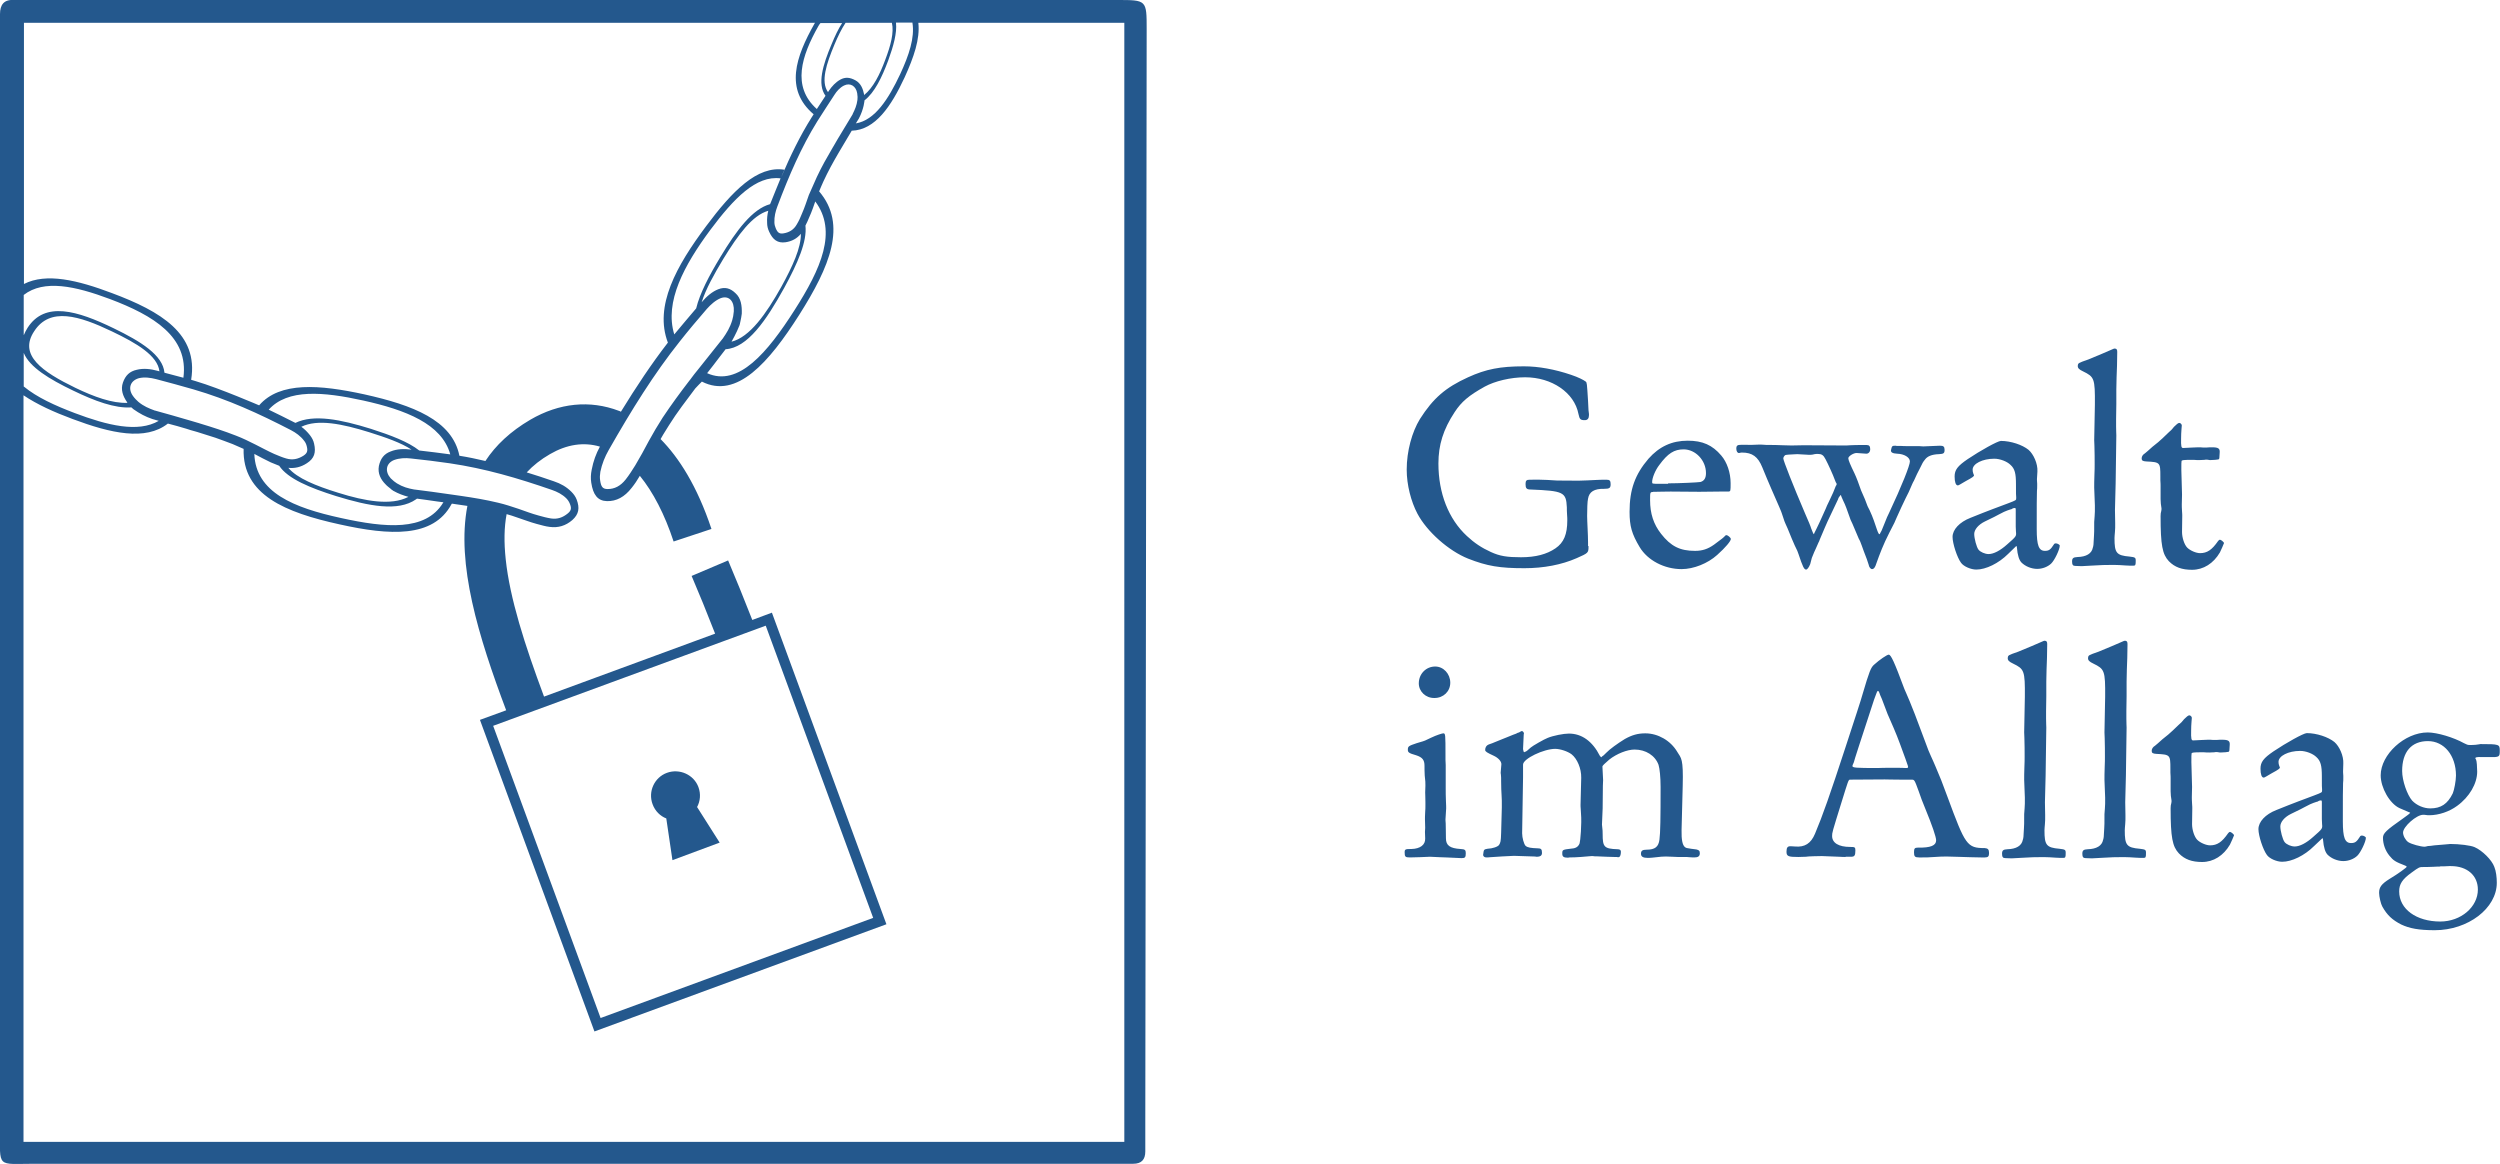 <?xml version="1.0" encoding="utf-8"?>
<!-- Generator: Adobe Illustrator 23.0.4, SVG Export Plug-In . SVG Version: 6.00 Build 0)  -->
<svg version="1.1" id="Ebene_1" xmlns="http://www.w3.org/2000/svg" xmlns:xlink="http://www.w3.org/1999/xlink" x="0px" y="0px"
	 viewBox="0 0 1096 510.3" style="enable-background:new 0 0 1096 510.3;" xml:space="preserve">
<style type="text/css">
	.st0{fill:#24588D;}
</style>
<g id="KWB_Gewalt_im_Alltag_Logo_1_">
	<path id="Word_Mark_1_" class="st0" d="M696.4,239.4c0,3,0,3-5.2,5.3c-6.6,2.9-14.5,4.4-22.9,4.4c-10.8,0-16.3-0.9-24.7-4.2
		c-8.5-3.4-18-11.8-22.2-19.7c-2.8-5.3-4.7-12.6-4.7-19.3c0-8.1,2.3-16.5,5.8-22.2c5.8-9.1,11.2-13.8,21.1-18.3
		c7.9-3.6,14.1-4.8,24.5-4.8c6.4,0,13.5,1.3,20.6,3.7c3.3,1.1,5.6,2.3,6.5,3c0.5,0.5,0.5,0.5,1,8.5c0.1,3.3,0.3,5.5,0.4,5.7v0.5
		c0,1.4-0.6,2.2-1.8,2.2c-2,0-2.3-0.4-2.8-2.7c-1.8-9.4-11.7-16.1-23.4-16.1c-6.4,0-13.3,1.7-17.7,4.1c-7,3.9-10.2,6.6-13.2,11.2
		c-5,7.6-7.1,14.4-7.1,22.5c0,13,4.4,24.3,12.5,31.8c3.2,3,6.5,5.2,10.5,7c3.9,1.8,7.1,2.3,13.2,2.3c6.4,0,11.3-1.3,15.1-3.9
		c3.7-2.5,5.2-6.2,5.2-12.3c0-0.5,0-1.4-0.1-2.5c-0.1-1.3-0.1-2.3-0.1-3.2c-0.3-6.7-1.5-7.2-15.9-7.8c-1.8,0-2.2-0.6-2.2-2.4
		c0-1.5,0.4-1.9,1.9-1.9h1c1.3-0.1,3.4,0,6.6,0.1c4.1,0.3,4.3,0.3,9,0.3c5,0,5.2,0.1,8.6-0.1c3-0.1,4.7-0.3,8.3-0.3
		c1.5,0,1.9,0.4,1.9,2s-0.5,2-2.8,2c-4.4-0.1-6.6,1.3-7.1,4.3c-0.3,1.1-0.4,5-0.4,7.6c0,2.4,0.4,8.1,0.4,11.6V239.4z M724.7,215.7
		c-1.3,0-1.3,0.1-1.3,3.6c0,5.8,1.5,10.5,4.8,14.7c4.3,5.5,8.3,7.5,14.9,7.5c3.2,0,5.6-0.8,8.3-2.7c3.9-2.9,3.9-2.9,4.7-3.7
		c0.3-0.4,0.5-0.5,0.8-0.5c0.5,0,1.9,1.1,1.9,1.7c0,0.9-2.3,3.7-6,7c-4.1,3.7-10.3,6.2-15.6,6.2c-7.5,0-14.9-3.8-18.4-9.7
		c-3.4-5.7-4.4-9.1-4.4-15.4c0-9.8,2.4-16.4,8.3-23.3c4.7-5.3,10.2-7.9,17.2-7.9c6.5,0,10.8,1.9,14.7,6.5c2.5,2.9,4.1,7.5,4.1,12.1
		c0,3.4,0,3.6-0.9,3.7H754l-9,0.1l-12.6-0.1c-3.9,0-3.9,0.1-6.4,0.1H724.7z M731.3,211.9c4.7,0,13.2-0.4,14.2-0.6
		c1.7-0.5,2.4-1.8,2.4-3.9c0-5.6-4.6-10.4-9.8-10.4c-4.1,0-6.9,1.7-10.7,6.9c-1.7,2.2-3.1,5.6-3.1,7.4c0,0.8,0,0.8,3.3,0.8H731.3z
		 M793.6,247.3c-0.6,1.5-1.3,2.4-1.8,2.4c-0.9,0-1.5-1.3-3.3-6.7c-0.1-0.5-0.8-2.2-1.7-3.9c-0.6-1.4-1.1-2.5-1.3-3
		c-1.5-3.8-2.4-5.8-2.7-6.4c-0.4-0.9-0.6-1.4-1-2.7c-0.6-1.7-0.9-2.8-1-2.9l-0.8-1.9c-2-4.6-4.6-10.4-7.4-17.3
		c-1.9-4.7-4.4-6.5-8.9-6.5c-0.3,0-0.5,0-0.8,0.1s-0.5,0.1-0.6,0.1c-0.6,0-1.1-0.8-1.1-1.9c0-1.4,0.5-1.7,2.2-1.7
		c3.6,0.1,6.2,0,8-0.1c0.1,0,1,0,2.2,0.1c0.1,0.1,2.7,0,5.1,0.1c1.1,0,2.2,0.1,2.9,0.1c2.2,0.1,3.7,0.1,3.8,0.1l5.3-0.1l18,0.1
		c0.5,0,1.5,0,2.4-0.1c2-0.1,3.3-0.1,3.6-0.1h2.4h1.3c1,0,1.5,0.5,1.5,1.8c0,1.3-0.8,2-1.7,2l-4.2-0.3c-1.3-0.1-3.7,1.4-3.7,2.3
		c0,0.8,0.9,2.9,2.7,6.6c0.9,1.9,1.9,4.6,2.9,7.5l1.7,3.9l1.1,2.9c0,0.1,0.4,0.8,0.9,1.8c0.8,1.7,1.4,3.2,1.9,4.6l1.3,3.8
		c0.5,1.5,0.9,2.2,1.1,2.2c0.1,0,0.3-0.1,0.4-0.5l0.6-1.1l0.9-2.2l1.5-3.7l0.9-1.9c5.6-11.9,9.1-20.8,9.1-22.5
		c0-1.8-2.5-3.3-5.6-3.4c-2-0.1-2.8-0.6-2.7-1.5c0.4-1.9,0.5-2,2-2c0,0,0.3,0,0.5,0.1h1.9c0.1,0,1.4,0.1,3.2,0.1h1.8h3.2
		c0.9,0.1,1.7,0.1,1.7,0.1c1.5-0.1,6.2-0.3,7.2-0.3c1.5,0,2,0.4,2,1.8c0,1.5-0.4,1.8-2.4,1.9c-3.3,0.1-5.2,1-6.2,2.4
		c-0.9,1.1-1.1,1.5-2.2,3.8c-0.8,1.5-1.7,3.3-2.7,5.6c-0.1,0-0.8,1.5-2.2,4.8l-1.4,2.8c-1.1,2.3-2.4,5-3.9,8.4
		c-0.4,0.8-0.3,0.8-1,2.3l-2.2,4.3c-2.7,5.3-4.2,9.3-5.7,13.5c-0.5,1.7-1.1,2.5-1.9,2.5c-0.6,0-1.3-0.8-1.5-2l-0.8-2.4l-1.3-3.4
		l-0.9-2.5c-0.4-1.1-0.8-2.2-1.3-3l-2.8-6.6l-0.8-1.7l-1.9-5.3c-0.4-1.1-0.9-2.2-1.3-3c-0.4-0.8-0.8-1.7-0.8-1.8
		c-0.1-0.5-0.1-0.5-0.5-0.8c0,0-0.1,0.1-0.1,0.3c0,0-0.1,0.3-0.4,0.5c0,0-0.4,0.6-0.5,1.1l-4.6,9.7c-1,2.2-1,2.3-3.4,7.9
		c-0.1,0.5-0.4,1-0.6,1.4l-1.1,2.5c-0.6,1.4-0.9,1.8-1.8,4.2L793.6,247.3z M795.4,233.7l0.9-1.8c1.8-3.6,3-6.6,4.1-8.9
		c0.4-1.1,0.6-1.4,1.5-3.3c1.4-2.8,2.3-5,2.9-6.6c0.3-0.4,0.4-0.6,0.4-0.9c0-0.1-0.1-0.4-0.4-0.8c0,0-0.4-0.9-0.6-1.5
		c-0.3-1-2.8-6.6-3.9-8.6c-0.9-1.8-1.7-2.3-3.4-2.3c-0.3,0-0.8,0-1.4,0.1c-1,0.3-1.9,0.3-2.3,0.3l-5.3-0.3c-3.2,0.1-5,0.3-5.2,0.4
		c-0.5,0.3-0.9,1-0.9,1.5c0,0.9,4.4,12.1,9.5,24c1.5,3.4,2.5,5.8,2.7,6.6l0.8,2c0.1,0.3,0.3,0.4,0.3,0.5v0.1
		C795.3,234.1,795.3,234.1,795.4,233.7z M880.4,242.8c-4.2,4.2-9.8,6.9-14,6.9c-2.4,0-5.6-1.4-6.7-3c-1.7-2.3-3.7-8.4-3.7-11.3
		c0-3.2,3-6.5,7.9-8.4c7.9-3.2,12.1-4.7,16.6-6.4c3.4-1.3,3.4-1.3,3.4-2.2V218c-0.1-0.8-0.1-1.5-0.1-5.8c0-4.6-0.5-6.7-2.4-8.4
		c-1.5-1.5-4.6-2.7-7.1-2.7c-5.2,0-9.5,2.2-9.5,4.8c0,0.5,0.1,1.3,0.3,1.7c0.1,0.4,0.3,0.6,0.3,0.8c0,0.4-0.6,0.9-3.4,2.4
		c-0.1,0-1.3,0.8-2.4,1.4c-0.8,0.5-1.1,0.6-1.3,0.6c-0.9,0-1.4-1.5-1.4-3.9c0-2.9,1.3-4.6,5.7-7.6c5.5-3.7,13.2-8,14.6-8
		c4.3,0,9.4,1.7,12.1,3.9c2.2,1.9,4.1,6.1,3.9,9.5L893,210c0,0.1,0,0.9,0.1,2v0.9c0,0.9,0,1.4-0.1,2.3c-0.1,2.5-0.1,6.5-0.1,16.8
		c0,7.1,0.9,9.5,3.6,9.5c1.8,0,2.5-0.6,3.9-2.8c0.1-0.3,0.5-0.5,0.8-0.5c0.8,0,1.8,0.6,1.8,1c0,1.7-2.3,6.5-3.8,7.9
		c-1.5,1.4-3.8,2.3-6.1,2.3c-2.5,0-5.2-1.1-6.9-2.8c-1-1.1-1.7-3-2-6.7c0-0.3-0.1-0.5-0.3-0.5L880.4,242.8z M870.2,228.6
		c-2.9,1.4-4.7,3.6-4.7,5.5s1,5.8,1.9,6.9c0.8,1,2.8,1.9,4.4,1.9c2.2,0,5.1-1.5,8.1-4.2c4.1-3.6,4.1-3.6,3.9-5.6l-0.1-2.2v-3.2v-4.4
		c0-0.4-0.1-0.6-0.4-0.6c-0.4,0-0.9,0.1-1.4,0.5c-0.3,0-0.9,0.3-1.9,0.6c-0.4,0.1-2.2,0.9-3.8,1.8l-1.9,1L870.2,228.6z M909.8,248.1
		c-1,0-1.4-0.5-1.4-1.9c0-1.5,0.5-1.9,2.4-2c3.8-0.1,6.2-1.5,6.7-4.1c0.3-1,0.3-1,0.5-5.1c0.1-0.6,0.1-2.7,0.1-6.2
		c0-0.9,0.4-3.3,0.3-7.2l-0.3-7.8c0-1.8,0-2.7,0.1-5.6c0.1-1.8,0.1-3.7,0.1-4.6c0-3,0-4.7-0.1-8.1c-0.1-1.4-0.1-2-0.1-2.5l0.3-15.6
		c0.1-11.6-0.3-12.2-5.2-14.6c-1.7-0.8-2.3-1.4-2.3-2.3c0.1-1.4,0.1-1.3,4.6-2.9c4.2-1.7,7.9-3.3,11.1-4.7c0.3-0.1,0.5-0.1,0.6-0.1
		c0.8,0.1,1,0.5,1,1.5l-0.1,6c-0.1,3.9-0.3,6.4-0.3,10.4v6.4l-0.1,6.6v3.3c0,2.2,0.1,3,0.1,3.8l-0.3,21.1l-0.3,11.7l0.1,5.7
		c0.1,3-0.3,5.3-0.3,6.6c0,6.5,0.8,7.6,6.6,8.1c2.4,0.3,2.7,0.4,2.7,1.8c0,1.9-0.1,2.2-1.1,2.2c-1.1,0-1.7,0-3.3-0.1
		c-7.6-0.6-12.6,0-19.3,0.3L909.8,248.1z M956.6,233.2c0,2.5,1,5.6,2.3,6.9c1.3,1.3,3.9,2.4,5.6,2.4c3.1,0,5.2-1.4,7.9-5.3
		c0.3-0.4,0.6-0.6,0.8-0.6c0.5,0,1.8,1.1,1.8,1.5c0,0.1-1.5,3.6-1.8,4.1c-2.8,4.8-7.2,7.6-12.2,7.6c-4.4,0-7.6-1.1-10.2-3.8
		c-2.8-3-3.6-7-3.6-19.7c0-0.9,0.1-1.7,0.3-2.3c0.1-0.4,0.1-0.8,0.1-0.9c0-0.1,0-0.5-0.1-0.9c-0.1-0.6-0.3-1.9-0.3-3.4V213
		c0-0.3,0-1.3-0.1-2.5v-1.7c0-6.1-0.1-6.2-6.2-6.5c-1.5-0.1-2-0.4-2-1.3c0-0.9,0.5-1.7,1.5-2.3l1.3-1.1l1.9-1.7
		c2.5-2,2.8-2.2,4.6-3.9l2.4-2.3l1.4-1.3l1.1-1.3c1-1,1.8-1.7,2.3-1.7c0.5,0,1.1,0.6,1.1,1.1s-0.3,2.8-0.3,5.5
		c-0.1,3.8,0.1,4.4,0.9,4.4c2.8-0.1,5.1-0.3,6.5-0.3h1c0.8,0.1,1.5,0.1,1.8,0.1c0.8,0,1.4,0,2.4-0.1h0.9c2.9,0,3.6,0.5,3.4,2.5
		c-0.1,2.5-0.1,2.5-0.5,2.8c-0.3,0.1-2.2,0.3-3.6,0.3c-0.1,0-0.4,0-0.8-0.1c-0.5-0.1-0.8-0.1-0.9-0.1c-0.3,0-0.5,0-0.9,0.1l-2.2,0.1
		c-0.9,0-1.4,0-2.4-0.1h-1.1c-3.3,0-4.2,0.1-4.3,0.5c-0.1,0.4-0.1,1.3-0.1,3.9l0.3,10.8l-0.1,4.4c0,0.6,0,1.5,0.1,2.9
		c0.1,1.1,0.1,1.8,0.1,2L956.6,233.2z M626.9,375.6c-3.3,0.1-5.5,0.3-8.8,0.3c-2,0-2.3-0.3-2.3-2.2c0-1.4,0.3-1.5,3-1.5
		c3.8-0.1,6.1-1.8,6-4.6l-0.1-2.9l0.1-1.8l-0.1-3.7c0-0.6,0-1.5,0.1-3.3c0.1-1,0.1-1.9,0.1-2.8v-1.4c0-2.4-0.1-3.4-0.1-4.3l0.1-3
		c0-1.1,0-2.2-0.3-4.4c-0.1-2.3-0.1-2.4-0.1-4.3c0-2.5-0.9-3.7-3.7-4.6c-3.2-0.9-3.6-1.3-3.6-2.4c0-1.5,0.3-1.7,3.9-2.9
		c2.2-0.6,3.7-1.1,4.2-1.4l1.9-0.9c2.7-1.3,5.1-2,5.5-2c1,0,1,0.3,1,10v1.7l0.1,2.2v2.8v7.5c0,1.4,0,3.3,0.1,5.5
		c0.1,1.7,0.1,2.7,0.1,3.2l-0.3,4.8c0,0.1,0,0.8,0.1,1.8c0.1,2.5,0,3,0.1,6.5c0,3.2,1.8,4.4,6.4,4.7c1.9,0.1,2.3,0.4,2.3,1.8
		c0,1.9-0.3,2.2-1.9,2.2c-0.9,0-2.5-0.1-6.6-0.3c-1,0-1.8-0.1-2.8-0.1L626.9,375.6z M622,299.6c0-4.2,3.2-7.4,7.2-7.4
		c3.6,0,6.6,3.2,6.6,7.1c0,3.8-3,6.7-6.9,6.7C625,306.1,622,303.1,622,299.6z M663.7,375.2c-0.9,0-9.5,0.5-10.4,0.6
		c-0.8,0.1-1.3,0.1-1.7,0.1c-0.8,0-1.4-0.5-1.4-1.1c0.3-2.4,0.3-2.4,1.9-2.7c2.3-0.1,4.6-0.9,5.1-1.7c0.6-1,0.8-1.4,0.9-5.3
		l0.3-11.1c0.1-4.8-0.3-6.1-0.3-11.2c0-1.4,0-2.7-0.1-3.2c-0.1-0.5-0.1-0.8-0.1-0.9l0.3-3.6c0.1-1.3-1.4-2.9-3.4-3.8
		c-2.8-1.3-3.7-1.8-3.7-2.5c0-1.1,0.5-2,1.5-2.4c1.4-0.5,2.3-0.8,2.4-0.9l3.7-1.5l2-0.8l2.7-1.1c0.9-0.3,1.7-0.6,1.9-0.8
		c0.5-0.1,0.9-0.3,1-0.4c0.4-0.3,0.8-0.4,0.9-0.4c0.4,0,0.9,0.6,0.9,1.1c0,0,0,0.1-0.1,0.4l-0.3,6.4c0.1,0.8,0.3,1.3,0.5,1.4
		c0,0,0.1,0,0.1-0.1c0,0,0.1-0.1,0.3-0.1c0.5-0.1,1.3-0.8,2.5-1.9c0.6-0.6,6-3.7,7.4-4.2c2.4-1,7-1.9,9.3-1.9
		c5.6,0,10.3,3.3,13.6,9.8c0.3,0.3,0.5,0.6,0.6,0.6l0.1-0.1l0.4-0.4c0.3-0.1,0.8-0.6,1.7-1.5c1.4-1.5,5-4.1,8.1-6
		c3.2-1.8,5.8-2.5,9-2.5c5.6,0,11.1,3.2,14,8.1c1.8,2.9,2.7,2.9,2.4,14.9l-0.5,19.3c-0.1,4.4,0.4,6.6,1.4,7.5
		c0.6,0.5,0.8,0.5,2.8,0.8l2.3,0.3c1.1,0.3,1.5,0.5,1.5,1.7c0,1.3-0.8,1.8-2.4,1.8c-0.4,0-1,0-2.2-0.1c-0.5-0.1-1.5-0.1-2.7-0.1
		h-2.4l-2.3-0.1c-4.7-0.3-5.3,0.1-8.9,0.4c-1,0.1-1.7,0.1-1.9,0.1c-2,0-3-0.5-3-1.8s0.6-1.8,2.5-1.8c3.7,0,5.2-1.3,5.6-4.4
		c0.4-2.9,0.5-9.4,0.5-23.1c0-4.3-0.4-8.1-0.9-9.7c-1.5-4.1-5.6-6.7-10.5-6.7c-3.2,0-7.8,1.8-11.1,4.4c-2,1.7-3,2.7-3,3l0.3,6
		c-0.1,1.8-0.1,1.8-0.1,2.4l-0.1,10l-0.3,7.1c0.3,2.8,0.3,2.8,0.3,4.1c0,5.7,0.6,6.5,6.5,6.7c1.1,0,1.5,0.4,1.5,1.1
		c0,1.5-0.4,2.4-1.1,2.4c-0.1,0-0.4,0-0.8-0.1h-1l-3.3-0.1l-2.4-0.1c-1.4-0.1-2.9-0.1-2.9-0.1c-0.6-0.1-1.1-0.1-1.3-0.1l-1.3,0.1
		c-5.1,0.5-7.9,0.5-8.5,0.5c-0.4,0.1-0.6,0.1-0.8,0.1c-1.7,0-2.3-0.5-2.3-1.7c0-1.8,0-1.8,4.2-2.3c1.8-0.1,2.9-0.9,3.4-2.3
		c0.3-0.8,1-8.6,0.6-13.1c0,0,0-0.6-0.1-1.7c-0.1-1-0.1-1.8-0.1-2l0.3-11.9c0.1-4.1-1.8-8.4-4.2-10.3c-1.7-1.3-5-2.4-7.2-2.4
		c-5,0-14.1,4.3-14.1,6.9v5.6l-0.4,24.5c0,2,0.8,4.8,1.5,5.5c0.9,0.8,2.4,1,5.3,1.1c1.5,0,1.9,0.4,1.9,2c0,1.1-0.6,1.7-2.4,1.7
		c0,0-0.3,0-0.6-0.1L663.7,375.2z M809.1,375.7c-0.5,0-1.4,0-2.8-0.1c-1.8-0.1-6.6-0.3-7.6-0.3c-0.8,0-6.4,0.1-7,0.3
		c-1.9,0.1-2.9,0.1-3.3,0.1c-4.4,0-5.2-0.3-5.2-2.3c0-1.9,0.5-2.5,2-2.4l1.7,0.1c4.3,0.4,7-1.3,8.8-5.6c3.3-7.8,6.6-17.2,13.3-37.7
		c4.3-13.2,6.9-21,7.5-23.3c3-10.2,3.7-11.9,5.1-13.1c2.4-2.2,5.7-4.4,6.4-4.4c1,0,2.4,3,6.9,15.1c0.8,1.9,2.7,5.7,7.8,19.6l1.8,4.8
		c1.1,3.3,2.8,6.5,4.1,9.7c1.5,3.4,3.3,7.9,5.2,13.2c7.8,21.1,8.5,22.4,16.3,22.4c1.4,0.1,1.9,0.6,1.9,2.2c0,1.4-0.4,1.9-1.8,1.9
		h-1.8l-4.6-0.1c-2.2,0-7.4-0.3-10.3-0.3c-2.2,0-2.2,0-7.1,0.3c-0.9,0.1-2,0.1-3.6,0.1h-1.5c-1.8,0-2.2-0.4-2.2-2.3
		c0-1.7,0.4-2,1.7-2c5.6,0.1,8-0.9,8-3.2c0-1.5-1.8-6.7-4.6-13.5c-1.3-3.2-2.3-5.7-3-7.9c-1.9-5.2-1.9-5.2-3.2-5.2h-4.6
		c-3.8,0-6.2-0.1-7.1-0.1l-15.4,0.1c-0.6,0.3-0.6,0.3-3.6,10c-4.1,13.2-4.1,13.2-4.1,14.7c0,3,2.8,4.8,8,4.8c1.9,0,2.2,0.1,2.2,1.5
		c0,2.3-0.4,2.8-1.9,2.8H809.1z M813.3,332.2c-0.4,1.3-0.6,2.3-0.9,2.7c-0.1,0.4-0.3,0.6-0.3,0.9c0,0.8,1.5,0.9,11.1,0.9
		c0.9,0,1.9-0.1,4.1-0.1h2.9h2c1.7,0,3,0.1,3.3,0.1c0.8,0,1-0.1,1-0.4c0-0.1,0-0.4-0.1-0.6l-1-2.9c-1.7-4.6-3.2-9-5.2-13.6l-2.7-6.2
		l-2.5-6.6c-0.6-1.3-1-2.3-1.1-2.7c-0.1-0.4-0.4-0.8-0.6-0.8c-0.4,0-0.6,0.9-1.7,3.8l-6.7,20.5L813.3,332.2z M879.1,376.2
		c-1,0-1.4-0.5-1.4-1.9c0-1.5,0.5-1.9,2.4-2c3.8-0.1,6.2-1.5,6.7-4.1c0.3-1,0.3-1,0.5-5.1c0.1-0.6,0.1-2.7,0.1-6.2
		c0-0.9,0.4-3.3,0.3-7.2l-0.3-7.8c0-1.8,0-2.7,0.1-5.6c0.1-1.8,0.1-3.7,0.1-4.6c0-3,0-4.7-0.1-8.1c-0.1-1.4-0.1-2-0.1-2.5l0.3-15.6
		c0.1-11.6-0.3-12.2-5.2-14.6c-1.7-0.8-2.3-1.4-2.3-2.3c0.1-1.4,0.1-1.3,4.6-2.9c4.2-1.7,7.9-3.3,11.1-4.7c0.3-0.1,0.5-0.1,0.6-0.1
		c0.8,0.1,1,0.5,1,1.5l-0.1,6c-0.1,3.9-0.3,6.4-0.3,10.4v6.4l-0.1,6.6v3.3c0,2.2,0.1,3,0.1,3.8l-0.3,21.1l-0.3,11.7l0.1,5.7
		c0.1,3-0.3,5.3-0.3,6.6c0,6.5,0.8,7.6,6.6,8.1c2.4,0.3,2.7,0.4,2.7,1.8c0,1.9-0.1,2.2-1.1,2.2c-1.1,0-1.7,0-3.3-0.1
		c-7.6-0.6-12.6,0-19.3,0.3L879.1,376.2z M914.3,376.2c-1,0-1.4-0.5-1.4-1.9c0-1.5,0.5-1.9,2.4-2c3.8-0.1,6.2-1.5,6.7-4.1
		c0.3-1,0.3-1,0.5-5.1c0.1-0.6,0.1-2.7,0.1-6.2c0-0.9,0.4-3.3,0.3-7.2l-0.3-7.8c0-1.8,0-2.7,0.1-5.6c0.1-1.8,0.1-3.7,0.1-4.6
		c0-3,0-4.7-0.1-8.1c-0.1-1.4-0.1-2-0.1-2.5l0.3-15.6c0.1-11.6-0.3-12.2-5.2-14.6c-1.7-0.8-2.3-1.4-2.3-2.3c0.1-1.4,0.1-1.3,4.6-2.9
		c4.2-1.7,7.9-3.3,11.1-4.7c0.3-0.1,0.5-0.1,0.6-0.1c0.8,0.1,1,0.5,1,1.5l-0.1,6c-0.1,3.9-0.3,6.4-0.3,10.4v6.4l-0.1,6.6v3.3
		c0,2.2,0.1,3,0.1,3.8l-0.3,21.1l-0.3,11.7l0.1,5.7c0.1,3-0.3,5.3-0.3,6.6c0,6.5,0.8,7.6,6.6,8.1c2.4,0.3,2.7,0.4,2.7,1.8
		c0,1.9-0.1,2.2-1.1,2.2c-1.1,0-1.7,0-3.3-0.1c-7.6-0.6-12.6,0-19.3,0.3L914.3,376.2z M961,361.3c0,2.5,1,5.6,2.3,6.9
		s3.9,2.4,5.6,2.4c3.1,0,5.2-1.4,7.9-5.3c0.3-0.4,0.6-0.6,0.8-0.6c0.5,0,1.8,1.1,1.8,1.5c0,0.1-1.5,3.6-1.8,4.1
		c-2.8,4.8-7.2,7.6-12.2,7.6c-4.4,0-7.6-1.1-10.2-3.8c-2.8-3-3.6-7-3.6-19.7c0-0.9,0.1-1.7,0.3-2.3c0.1-0.4,0.1-0.8,0.1-0.9
		s0-0.5-0.1-0.9c-0.1-0.6-0.3-1.9-0.3-3.4v-5.7c0-0.3,0-1.3-0.1-2.5v-1.7c0-6.1-0.1-6.2-6.2-6.5c-1.5-0.1-2-0.4-2-1.3
		s0.5-1.7,1.5-2.3l1.3-1.1l1.9-1.7c2.5-2,2.8-2.2,4.6-3.9l2.4-2.3l1.4-1.3l1.1-1.3c1-1,1.8-1.7,2.3-1.7c0.5,0,1.1,0.6,1.1,1.1
		c0,0.5-0.3,2.8-0.3,5.5c-0.1,3.8,0.1,4.4,0.9,4.4c2.8-0.1,5.1-0.3,6.5-0.3h1c0.8,0.1,1.5,0.1,1.8,0.1c0.8,0,1.4,0,2.4-0.1h0.9
		c2.9,0,3.6,0.5,3.4,2.5c-0.1,2.5-0.1,2.5-0.5,2.8c-0.3,0.1-2.2,0.3-3.6,0.3c-0.1,0-0.4,0-0.8-0.1c-0.5-0.1-0.8-0.1-0.9-0.1
		c-0.3,0-0.5,0-0.9,0.1l-2.2,0.1c-0.9,0-1.4,0-2.4-0.1h-1.1c-3.3,0-4.2,0.1-4.3,0.5c-0.1,0.4-0.1,1.3-0.1,3.9l0.3,10.8l-0.1,4.4
		c0,0.6,0,1.5,0.1,2.9c0.1,1.1,0.1,1.8,0.1,2L961,361.3z M1014.5,370.9c-4.2,4.2-9.8,6.9-14,6.9c-2.4,0-5.6-1.4-6.7-3
		c-1.7-2.3-3.7-8.4-3.7-11.3c0-3.2,3-6.5,7.9-8.4c7.9-3.2,12.1-4.7,16.6-6.4c3.4-1.3,3.4-1.3,3.4-2.2v-0.4c-0.1-0.8-0.1-1.5-0.1-5.8
		c0-4.6-0.5-6.7-2.4-8.4c-1.5-1.5-4.6-2.7-7.1-2.7c-5.2,0-9.5,2.2-9.5,4.8c0,0.5,0.1,1.3,0.3,1.7c0.1,0.4,0.3,0.6,0.3,0.8
		c0,0.4-0.6,0.9-3.4,2.4c-0.1,0-1.3,0.8-2.4,1.4c-0.8,0.5-1.1,0.6-1.3,0.6c-0.9,0-1.4-1.5-1.4-3.9c0-2.9,1.3-4.6,5.7-7.6
		c5.5-3.7,13.2-8,14.6-8c4.3,0,9.4,1.7,12.1,3.9c2.2,1.9,4.1,6.1,3.9,9.5l-0.1,3.3c0,0.1,0,0.9,0.1,2v0.9c0,0.9,0,1.4-0.1,2.3
		c-0.1,2.5-0.1,6.5-0.1,16.8c0,7.1,0.9,9.5,3.6,9.5c1.8,0,2.5-0.6,3.9-2.8c0.1-0.3,0.5-0.5,0.8-0.5c0.8,0,1.8,0.6,1.8,1
		c0,1.7-2.3,6.5-3.8,7.9s-3.8,2.3-6.1,2.3c-2.5,0-5.2-1.1-6.9-2.8c-1-1.1-1.7-3-2-6.7c0-0.3-0.1-0.5-0.3-0.5L1014.5,370.9z
		 M1004.4,356.8c-2.9,1.4-4.7,3.6-4.7,5.5c0,1.9,1,5.8,1.9,6.9c0.8,1,2.8,1.9,4.4,1.9c2.2,0,5.1-1.5,8.1-4.2
		c4.1-3.6,4.1-3.6,3.9-5.6l-0.1-2.2v-3.2v-4.4c0-0.4-0.1-0.6-0.4-0.6c-0.4,0-0.9,0.1-1.4,0.5c-0.3,0-0.9,0.3-1.9,0.6
		c-0.4,0.1-2.2,0.9-3.8,1.8l-1.9,1L1004.4,356.8z M1088.2,331.9c-2.4-0.1-3,0.1-3,0.5c0,0.1,0.1,0.4,0.3,0.6
		c0.3,0.5,0.5,3.3,0.5,5.3c0,5.2-3.4,11.1-8.8,15c-3.4,2.5-8,4.1-12.2,4.1c-0.5,0-0.9,0-1.4-0.1c-0.6-0.1-1-0.1-1.3-0.1
		c-2.9,0-8.8,5.2-8.8,7.8c0,1.4,1.1,3.4,2.3,4.2c1.4,0.9,5.5,2,7.1,2c0.3,0,0.8-0.1,1.5-0.3c0.5,0,1.7-0.1,2.8-0.3
		c1.7-0.1,3.3-0.3,3.6-0.3c1.8-0.1,2.9-0.3,3.4-0.3c3.9,0,9,0.6,10.7,1.4c3.4,1.5,7.5,5.6,8.6,8.6c0.8,1.9,1.1,4.7,1.1,7
		c0,11.2-12.6,20.8-27.2,20.8c-7,0-11.1-0.8-14.7-2.5c-3.9-2-6.2-4.1-8.3-7.9c-0.6-1-1.4-4.3-1.4-6c0-2.5,1.1-3.9,4.6-6.1
		c3.7-2.2,7.5-5,7.5-5.3c0-0.1-0.1-0.3-0.6-0.5c-4.4-1.7-5.2-2.2-7-4.4c-1.8-2.2-2.8-5.1-2.8-7.8c0-2,1.4-3.3,8.8-8.5
		c1.9-1.3,3.1-2.3,3.1-2.4v-0.1c0-0.1-0.1,0-4.6-2c-4.4-2-8.3-9-8.3-14.4c0-9.1,10.5-18.8,20.6-18.8c4.2,0,11.4,2.2,15.9,4.7
		c1.3,0.6,1.5,0.8,2.5,0.8c0.9,0,1.8,0,2.7-0.1c1.1-0.1,1.9-0.3,2-0.3c8.3,0,8.5,0.1,8.5,2.9c0,2.7-0.1,2.9-4.7,2.8L1088.2,331.9z
		 M1069.8,379.9c-0.6,0-1.5,0-2.9,0.1c-2.2,0.1-3.2,0.1-4.3,0.1c-2,0-2,0-5.3,2.4c-4.2,3-5.5,5.1-5.5,8.3c0,7.8,7.6,13.2,18,13.2
		c9.1,0,16.5-6.4,16.5-14c0-6.2-4.7-10.3-11.8-10.3h-0.8c-1.3,0.1-2,0.1-2.2,0.1H1069.8z M1065.4,354.4c4.7,0,7.6-1.9,9.9-6.6
		c0.6-1.4,1.4-5.5,1.4-7.8c0-8.8-5.2-15.1-12.3-15.1c-7.2,0-11.3,4.7-11.3,13.1c0,4.2,2.2,10.5,4.4,13
		C1059.5,353.1,1062.6,354.4,1065.4,354.4z"/>
	<path id="KWB_Gewalt_im_Alltag_Bildmarke" class="st0" d="M286.1,352.6c-2.1-5.6,0.8-11.8,6.3-13.8s11.8,0.8,13.8,6.3
		c1.1,3,0.8,6.1-0.6,8.7l9.9,15.6l-20.7,7.7l-2.7-18.3C289.5,357.8,287.2,355.6,286.1,352.6z M502.7,12.8
		c-0.2,159.6-0.4,319.1-0.6,478.7v13.3c0,3.6-1.7,5.4-5.3,5.4H15.1c-16.7,0-15.1,2.2-15.1-15.4c0-79.8,0-159.6,0-239.5V13.2v-7
		C0,2.1,1.7-0.3,6.2,0H10h479.8C502.7,0,502.7,0,502.7,12.8z M392.8,10c0.5,4.4-1.1,10.2-3.4,16.5c-2.8,7.5-6,14.1-10.4,17.5
		c0-0.1-0.2,3.7-2.5,8c0,0-0.9,1.4-1.3,2.1c8.4-1.4,14.3-10.7,19.4-21.5c3.9-8.4,6.5-16.1,5.4-22.7H392.8z M325.2,137.5
		c-0.1,1.2-0.4,2.3-0.6,3.4c-0.1,0.4-0.1,0.6-0.2,0.9c0,0.2,0,0.3-0.1,0.4c0,0.1-0.1,0.3-0.1,0.4c-1.3,3.4-3.5,7.2-3.5,7.2
		c8-2,15.2-12.2,21.8-24c5-9.1,8.7-17.2,8.6-23.3c-1.7,2.1-4,3.3-6.7,3.7c-3.5,0.5-5.6-1.1-7.2-4.6c-0.6-1.3-0.9-2.5-0.9-4
		c-0.1-1.8,0.1-3.5,0.5-5.2c-7,2-13.2,10.5-19.7,21.1c-4.1,6.8-7.7,13.3-9.5,19c2.2-2.6,4.7-4.7,7.3-5.7c2.9-1.1,5.2-0.5,7.5,1.7
		C324.9,130.7,325.3,134.1,325.2,137.5z M342.2,78.2c-10.7-1.4-20.5,8.8-30.8,22.6c-11.4,15.4-20.2,31.5-15.8,45.8
		c3.2-3.9,6.5-7.7,9.6-11.4c1.6-6.6,5.7-14.4,10.6-22.5c7.1-11.8,14.1-21.1,21.8-23.2c0.1-0.2,0.2-0.5,0.3-0.7
		C339.3,85.2,340.8,81.7,342.2,78.2z M266.8,197.4c-1.6,2.8-2.9,6-3.6,9.4c-0.2,1.2-0.3,2.6-0.1,3.8c0.4,2.8,1.1,3.8,3.3,3.8
		c3,0,5.6-1.3,7.9-4.2c1.5-1.9,2.9-4.1,4.2-6.2c2.1-3.5,4-7,5.9-10.6c1.9-3.5,4-7,6.1-10.3c3.8-5.7,7.7-11,11.7-16.2
		c0.3-0.4,0.7-0.8,1-1.3c0.8-1.1,1.6-2.1,2.5-3.2c3.7-4.7,7.4-9.3,11-13.8l0.1-0.1c1.8-2.6,3.2-4.8,4.2-8.1c0.3-0.9,0.6-2.5,0.7-3.9
		c0.3-4.4-2.1-7.1-5.7-5.8c-2.3,0.9-4.4,2.8-6.1,4.7c-3.9,4.5-8.2,9.6-11.9,14.3C286.7,163.9,277,179.5,266.8,197.4z M310,163.6
		C310,163.6,310.1,163.7,310,163.6c13.7,6.2,26.5-9.1,38.3-27.6c11.7-18.3,18.9-34.6,9.1-47.7c0.1-0.4,0.2-0.7,0.4-1.1
		c-1,2.9-1.9,5.6-3.1,8.2c-0.5,1.2-1,2.4-1.6,3.5c0,0,0,0,0,0c0.8,6.9-3.4,16.5-9.3,27.3c-7.9,14.3-16.1,26.3-25.7,26.9
		c-1,1.3-2,2.6-3,3.9C313.5,159.2,311.7,161.4,310,163.6z M358.1,77.6c2.1-4.5,4.5-8.7,6.9-12.8c0.2-0.3,0.4-0.7,0.6-1
		c0.5-0.9,1-1.7,1.5-2.6c2.2-3.7,4.5-7.4,6.7-11.1l0-0.1c1-2,1.8-3.8,2.1-6.2c0.1-0.7,0.1-1.8-0.1-2.9c-0.5-3.1-3-4.8-5.8-3.4
		c-1.8,0.9-3.2,2.5-4.2,4.1c-2.4,3.7-5.1,7.8-7.5,11.6c-7,11.3-12.3,23.5-17.5,37.3c-0.8,2.1-1.4,4.5-1.3,7c0,0.9,0.3,1.9,0.6,2.6
		c0.8,1.9,1.6,2.5,3.4,2.2c2.5-0.4,4.5-1.6,5.8-3.9c0.9-1.5,1.7-3.2,2.3-4.8c1.2-2.7,2-5.3,3-8.1C355.8,82.8,356.9,80.2,358.1,77.6z
		 M370.7,10c-1.8,2.7-3.4,6-4.9,9.6c-3.5,8.4-6.1,16.2-2.8,20.8c0,0,0,0,0,0c0.1-0.2,0.2-0.3,0.3-0.5c1.4-2.1,3.1-3.9,5.1-5
		c2.2-1.2,4.2-1,6.6,0.3c2.4,1.3,3.3,3.7,3.8,6.1c0,0.1,0,0.2,0,0.4v0c4-3.2,6.9-9,9.3-15.5c2.4-6.3,3.9-12,2.9-16.2H370.7z
		 M358.8,11.4c-7.4,13.1-11.8,26.5-0.7,36.4c0,0,0,0,0,0c1.3-2,2.6-3.9,3.8-5.8c0,0,0,0,0,0c-3.7-5.1-1.2-13.5,2.7-22.7
		c1.4-3.4,2.9-6.6,4.6-9.2h-9.5C359.4,10.4,359.1,10.9,358.8,11.4z M10.5,124.5c9.8-5,23.5-1.7,38.6,4c21.4,8,38,17.9,34.7,38
		c0.7,0.2,1.3,0.4,2,0.6c10.5,3.1,28.7,11,27.8,10.6c9.1-10.5,26.5-9.1,46.2-4.8c21.1,4.7,38.5,11.3,41.6,26.9
		c3.8,0.6,7.6,1.4,11.4,2.3c4.5-6.9,11-13,19.7-18.1c12.7-7.4,26.1-8.7,38.8-3.9c0.3,0.1,0.6,0.2,0.9,0.4
		c6.7-10.9,13.4-21,20.6-30.3c-6.1-16,3.7-33.6,16.8-51.1c11.4-15.3,22.4-26.6,34.3-24.7c-0.5,1.1-1,2.2-1.4,3.3
		c4-9.4,8.2-18.1,13.3-26.2c0.3-0.5,0.6-0.9,0.9-1.4c-12.8-10.9-7.9-25.1,0.4-39.8c0.1-0.1,0.1-0.2,0.2-0.3H10.5V124.5z M53.9,167.7
		c1.1-3.1,2.9-4.9,6.1-5.6c2.9-0.7,6-0.4,9.2,0.5c0.2,0.1,0.4,0.1,0.7,0.2c-0.8-6.9-9.9-12.3-20.8-17.5
		c-14.4-6.9-27.2-10.8-34.1-0.1C8,155.7,18.6,163,33,170c8.3,4,16.3,6.9,22.9,6.6c-0.1-0.1-0.2-0.2-0.2-0.3
		C53.9,173.7,52.8,170.8,53.9,167.7z M58.3,173.6c0.7,1,1.7,2,2.4,2.6c2.3,1.9,4.5,2.8,7.2,3.8l0.1,0c5,1.4,10.1,2.8,15.1,4.3
		c1.2,0.3,2.2,0.7,3.4,1c0.5,0.1,0.9,0.3,1.3,0.4c5.3,1.6,10.6,3.3,15.7,5.3c2.9,1.1,5.7,2.5,8.5,3.9c2.8,1.4,5.3,2.8,8.2,4.1
		c1.7,0.7,3.5,1.5,5.3,2c2.7,0.8,5.1,0.3,7.5-1.2c1.7-1.1,2-2.1,1.5-4.1c-0.2-0.9-0.6-1.8-1.2-2.5c-1.5-2-3.6-3.5-5.7-4.6
		c-14.1-7.3-27.7-13.5-42.8-17.9c-5.2-1.5-11.1-3.1-16.4-4.5c-2.4-0.6-5-1-7.5-0.4C57,166.9,56,170.4,58.3,173.6z M166.1,204.3
		c0.7-3.2,2.2-5.3,5.2-6.4c2.7-1.1,5.8-1.2,9-0.8c0,0,0.1,0,0.1,0c-4.6-3-11.2-5.3-18.5-7.6c-11.9-3.7-22.6-5.9-29.8-2.4
		c1.4,1,2.7,2.3,3.8,3.7c0.9,1.2,1.5,2.3,1.8,3.7c0.9,3.9,0.1,6.5-3.2,8.6c-2.6,1.7-5.3,2.3-8.1,2c3.9,4.6,12.1,7.9,21.8,10.9
		c12,3.8,23.3,5.7,30.7,1.9c0,0,0.1,0,0.1-0.1c-2.2-0.6-4.4-1.4-6.5-2.6c-0.1,0-0.2-0.1-0.3-0.2c-0.1-0.1-0.1-0.1-0.3-0.2
		s-0.4-0.3-0.6-0.5c-0.7-0.6-1.6-1.2-2.3-2C167,210.3,165.5,207.6,166.1,204.3z M183.8,197.5c4.5,0.5,9.1,1.1,13.6,1.7
		c-3.7-13.4-19.6-19.5-38.1-23.6c-17.7-3.9-33.2-5.2-41.5,4c3.7,1.8,7.4,3.6,11.1,5.5c0.2,0.1,0.4,0.2,0.6,0.3
		c8-3.9,19.9-1.5,33.1,2.6C171.3,190.8,179,193.7,183.8,197.5z M111.5,199c0.6,16.9,17.3,23.6,38,28.1c19.5,4.3,37,5.9,44.7-6.6
		c0.1-0.1,0.1-0.2,0.2-0.3c0,0-4.8-0.6-7.2-1c-1.5-0.2-2.9-0.4-4.4-0.6c-0.2,0.1-0.3,0.2-0.4,0.3l0,0c-7.9,5.5-20.7,3-35-1.4
		c-11.5-3.6-21.2-7.6-25-13.3c0,0,0,0,0,0c-1.2-0.5-2.4-1-3.7-1.5C116.3,201.6,114,200.3,111.5,199L111.5,199z M197.2,216.7
		c1.2,0.2,2.3,0.3,3.5,0.5c0.5,0.1,0.9,0.1,1.4,0.2c5.5,0.8,10.9,1.7,16.3,3c3,0.7,6,1.7,9,2.7c2.9,1,5.7,2.1,8.7,2.9
		c1.8,0.5,3.6,1,5.5,1.3c2.8,0.4,5.1-0.4,7.3-2.2c1.6-1.3,1.7-2.4,0.9-4.3c-0.3-0.8-0.9-1.7-1.5-2.3c-1.8-1.8-4-2.9-6.3-3.7
		c-15-5.2-29.3-9.4-44.9-11.7c-5.3-0.8-11.4-1.5-16.9-2.1c-2.4-0.3-5.1-0.2-7.5,0.7c-3.6,1.5-4,5.1-1.4,8c0.9,0.9,2,1.8,2.7,2.2
		c2.6,1.6,4.9,2.2,7.6,2.7l0.1,0C186.9,215.3,192.1,215.9,197.2,216.7z M10.5,146.8c0.4-1,0.9-2,1.6-3.1c7.6-11.8,21.8-7.5,37.7,0.2
		c12,5.8,21.6,11.8,22.3,19.5c2.8,0.7,5.6,1.5,8.3,2.2c0,0,0,0,0,0c2.4-17.9-13.1-27.3-32.2-34.5c-15.2-5.7-28.9-8.7-37.8-1.8V146.8
		z M10.5,169.5c5.7,4.7,13.6,8.3,22.3,11.6c14.3,5.4,27.7,8.7,36.8,3.4c-0.9-0.3-2.8-0.8-2.8-0.8c-3-1-5.6-2.4-8.3-4.3
		c-0.1,0-0.7-0.7-0.9-0.8c-7.2,0.5-16.1-2.8-25.6-7.4c-10.4-5-19-10.2-21.6-16.5V169.5z M493.1,10h-90.5c0.8,7.1-2,15.1-6,23.9
		c-5.9,12.7-12.9,23.1-23.2,23.4c-1.2,2-5.5,9.3-5.7,9.6c-1.2,2-2.4,4.2-3.5,6.2c-1.1,2.1-2.3,4.4-3.2,6.4c-0.7,1.5-1.3,3-1.9,4.4
		c12.5,14.6,4.6,33.1-8.7,54.1c-13.3,20.9-27.4,37.1-42.7,29.3c0,0-2.5,2.5-2.9,3c-1.9,2.6-4,5.3-5.9,7.9c-1.9,2.6-4,5.6-5.6,8.2
		c-2.2,3.4-3.3,5.4-3.7,6.1c8,8.1,16,20.5,22.3,39.4l-16.6,5.5c-3.9-11.9-9-21.7-14.8-28.8c-1.1,1.9-2.3,3.7-3.6,5.3
		c-3.1,4-6.7,5.9-10.8,5.8c-4.1-0.1-6.1-2.8-6.9-8.1c-0.3-1.9-0.2-3.7,0.2-5.7c0.7-3.7,1.9-7,3.6-10.1c-7.1-2.1-14.5-1-21.9,3.3
		c-4,2.3-7.4,5-10.2,8c3.9,1.2,7.9,2.5,11.9,3.9c3,1,5.5,2.4,7.7,4.6c1,1,1.8,2.1,2.3,3.4c1.4,3.7,1,6.4-1.9,9
		c-2.9,2.5-6.2,3.5-9.9,3c-1.9-0.2-3.7-0.8-5.7-1.3c-3-0.8-5.7-1.9-8.8-2.9c-1.4-0.5-2.9-1-4.4-1.4c-1.1,5.7-1.2,12.3-0.4,19.8
		c1.8,17.1,8.3,37.4,16.8,60.2l75-27.6c-3.7-9.5-7-17.6-10.3-25.3l16-6.8c3.4,8,6.8,16.4,10.6,26.1l8.6-3.2l50.2,136.6l-128,47
		l-50.2-136.6l11.5-4.2c-12.2-32.4-21.9-64.2-17-89.6c-1.1-0.2-2.3-0.3-3.4-0.5c-0.4-0.1-0.9-0.1-1.4-0.2c-0.7-0.1-2-0.3-2-0.3
		c0,0.1-0.2,0.3-0.2,0.3c-8,14.8-27,13.7-49,8.8c-23.7-5.2-42.7-12.9-42.1-33.1c-1.6-0.7-3.1-1.4-4.8-2.1c-2.3-0.9-5.1-1.9-7.6-2.8
		c-2.5-0.8-5.3-1.7-7.9-2.5c-0.4-0.1-0.9-0.3-1.4-0.4c-1.1-0.3-2.2-0.6-3.3-1c-2.7-0.8-5.4-1.6-8.2-2.3c-9.8,7.7-25,4.3-41.8-2
		c-8.1-3-15.6-6.4-21.5-10.4v327.3h482.6V10z M216.2,318.2l47.1,128.1l119.5-43.9l-47.1-128.1L216.2,318.2z"/>
</g>
</svg>
